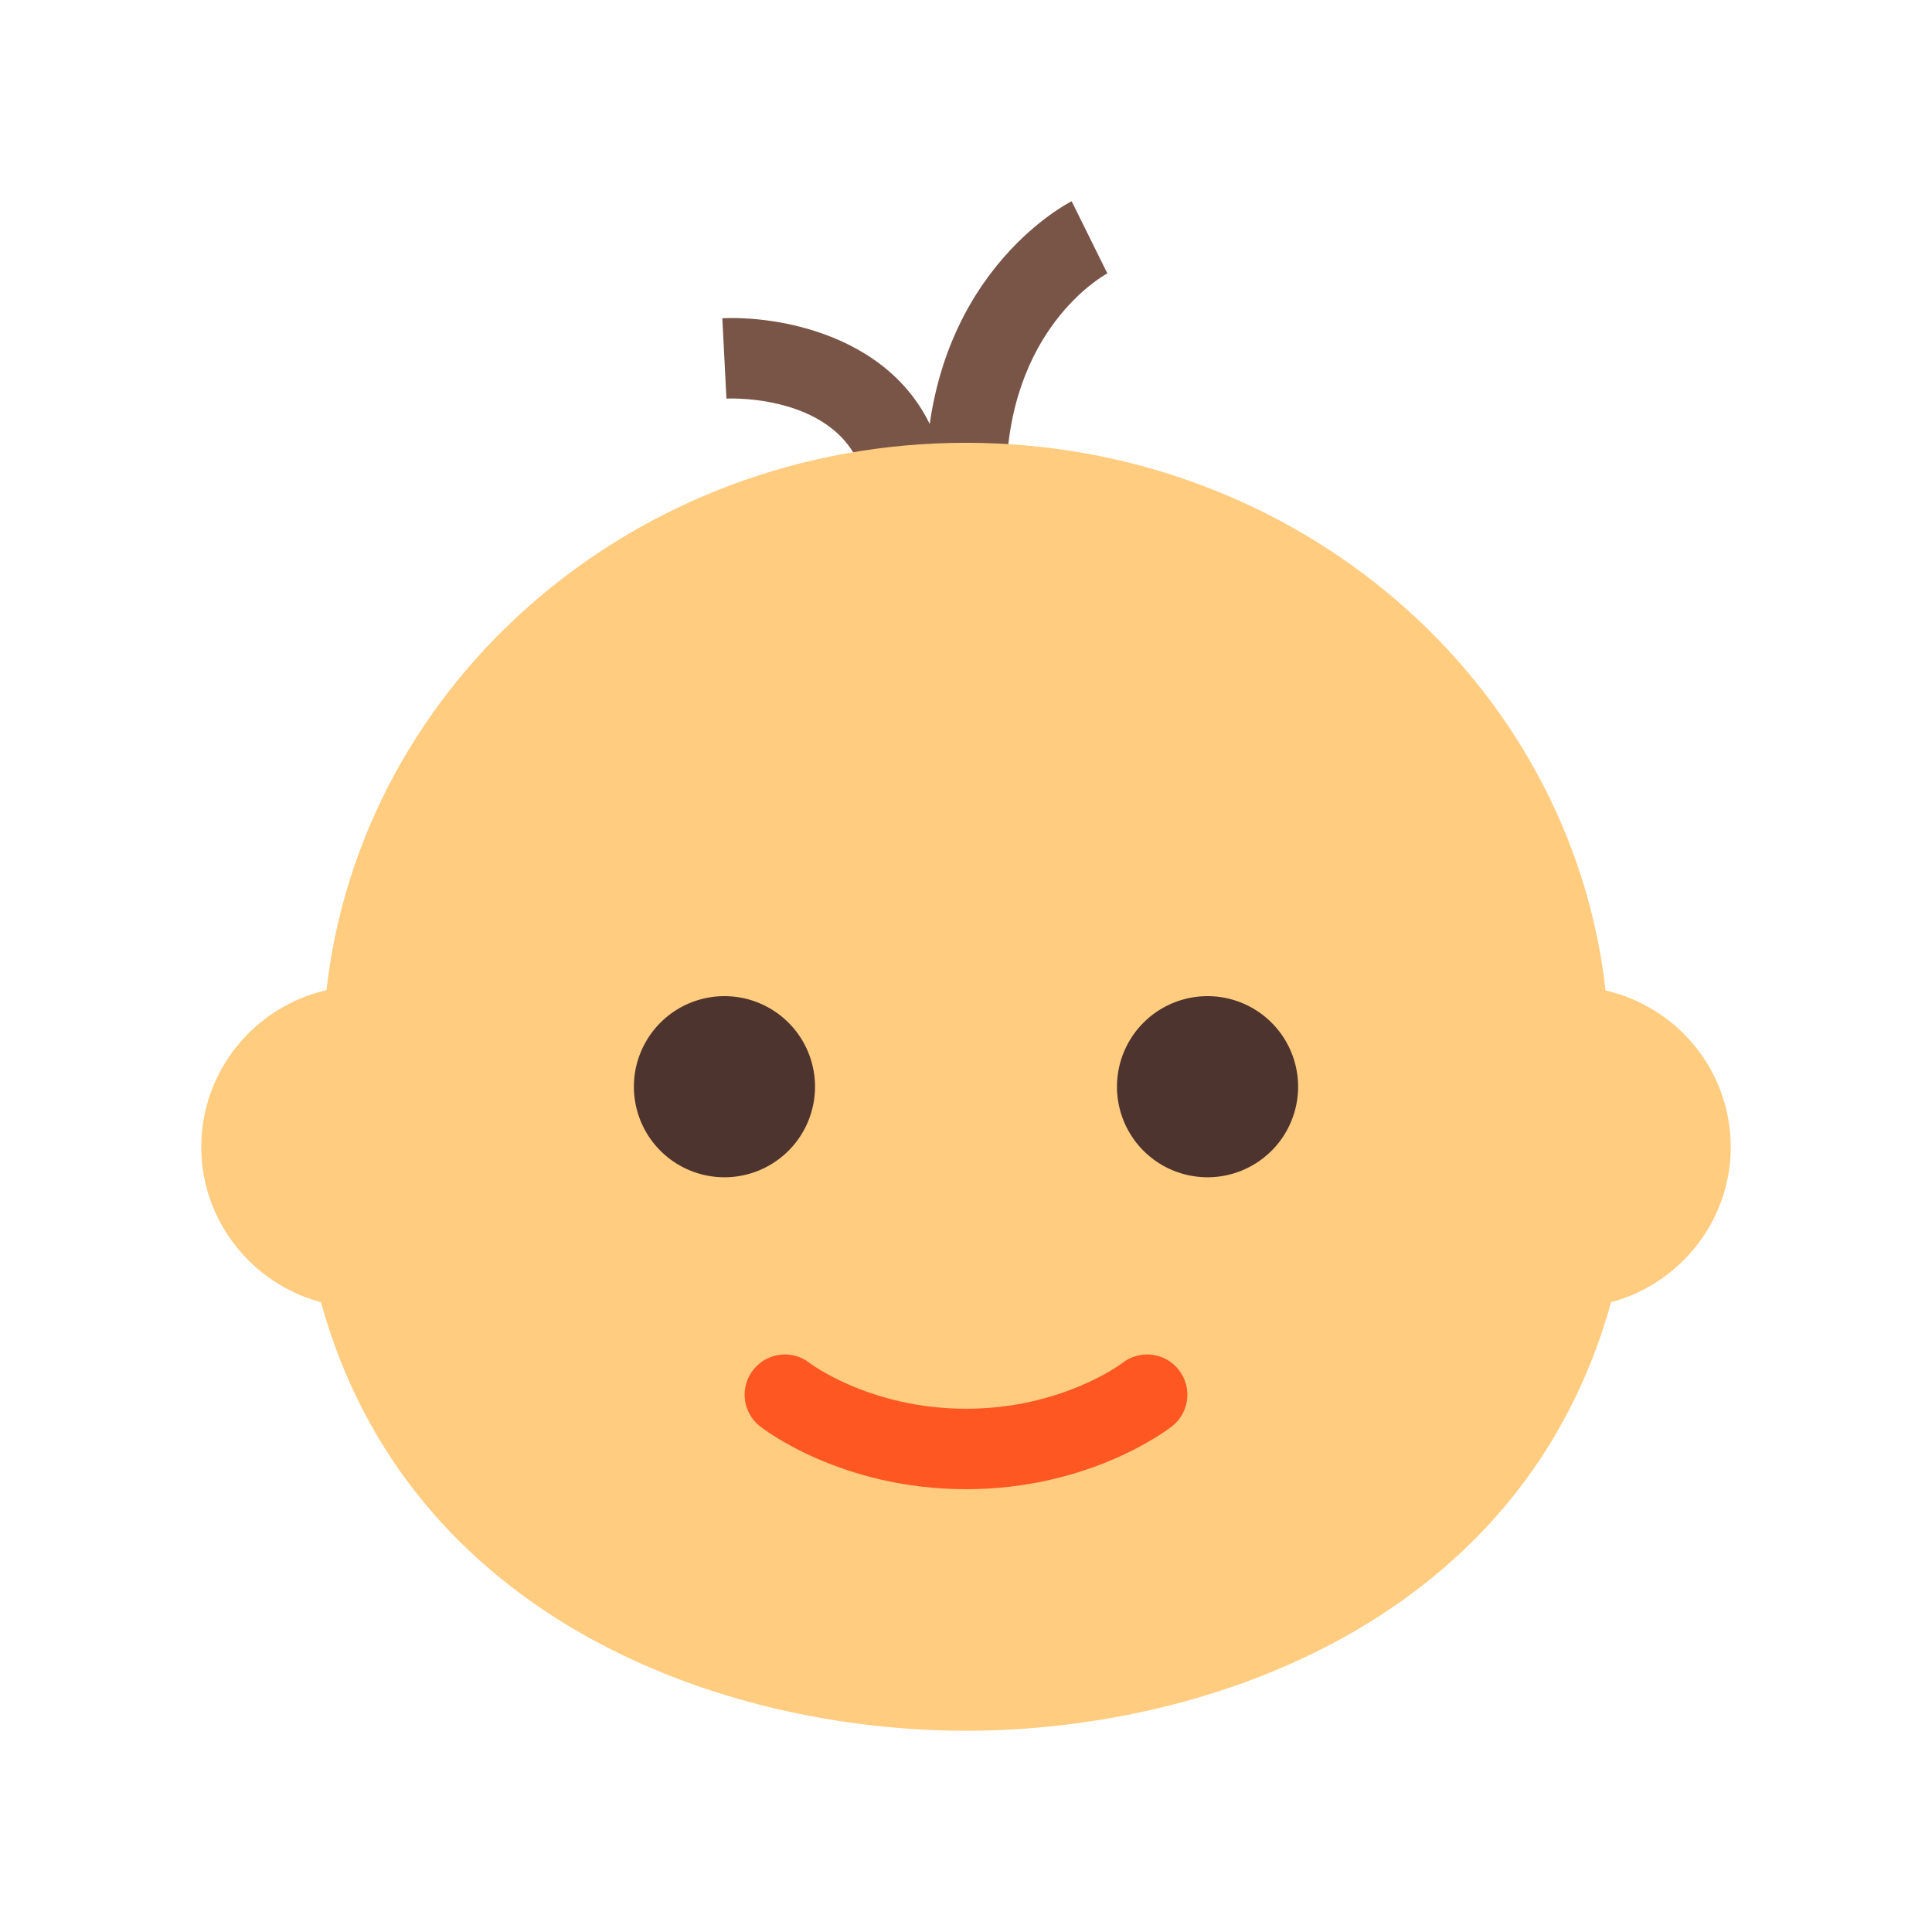 <svg xmlns="http://www.w3.org/2000/svg"  viewBox="0 0 48 48" width="50px" height="50px"><path fill="#795548" d="M24,12.97c-0.553,0-1-0.447-1-1c0-5.079,3.479-6.897,3.625-6.97l0.887,1.793C27.421,6.841,25,8.179,25,11.97C25,12.522,24.553,12.97,24,12.97z"/><path fill="#795548" d="M22.498,12.907c-0.475,0-0.896-0.339-0.983-0.823c-0.412-2.289-3.34-2.19-3.467-2.18l-0.102-1.998c1.665-0.07,4.958,0.598,5.537,3.824c0.098,0.543-0.264,1.063-0.808,1.161C22.616,12.902,22.557,12.907,22.498,12.907z"/><path fill="#FFCC80" d="M24,43c-6.114,0-13.865-2.805-16.026-10.647C6.258,31.896,5,30.326,5,28.5c0-1.9,1.332-3.495,3.111-3.899c0.869-7.692,7.683-13.6,15.889-13.6c8.209,0,15.025,5.911,15.89,13.607C41.681,25.021,43,26.609,43,28.5c0,1.826-1.258,3.396-2.974,3.853C37.865,40.195,30.114,43,24,43z"/><path fill="#4E342E" d="M30.001 24.749A2.25 2.25 0 1 0 30.001 29.249 2.25 2.25 0 1 0 30.001 24.749zM17.999 24.749A2.25 2.25 0 1 0 17.999 29.249 2.25 2.25 0 1 0 17.999 24.749z"/><path fill="#FF5722" d="M24,36.999c-3.106,0-5.04-1.5-5.12-1.564c-0.434-0.343-0.507-0.972-0.164-1.404s0.971-0.507,1.404-0.164c0.01,0.007,1.499,1.133,3.88,1.133c2.38,0,3.865-1.122,3.88-1.133c0.435-0.343,1.063-0.269,1.404,0.164c0.343,0.434,0.27,1.063-0.164,1.404C29.039,35.499,27.105,36.999,24,36.999z"/></svg>